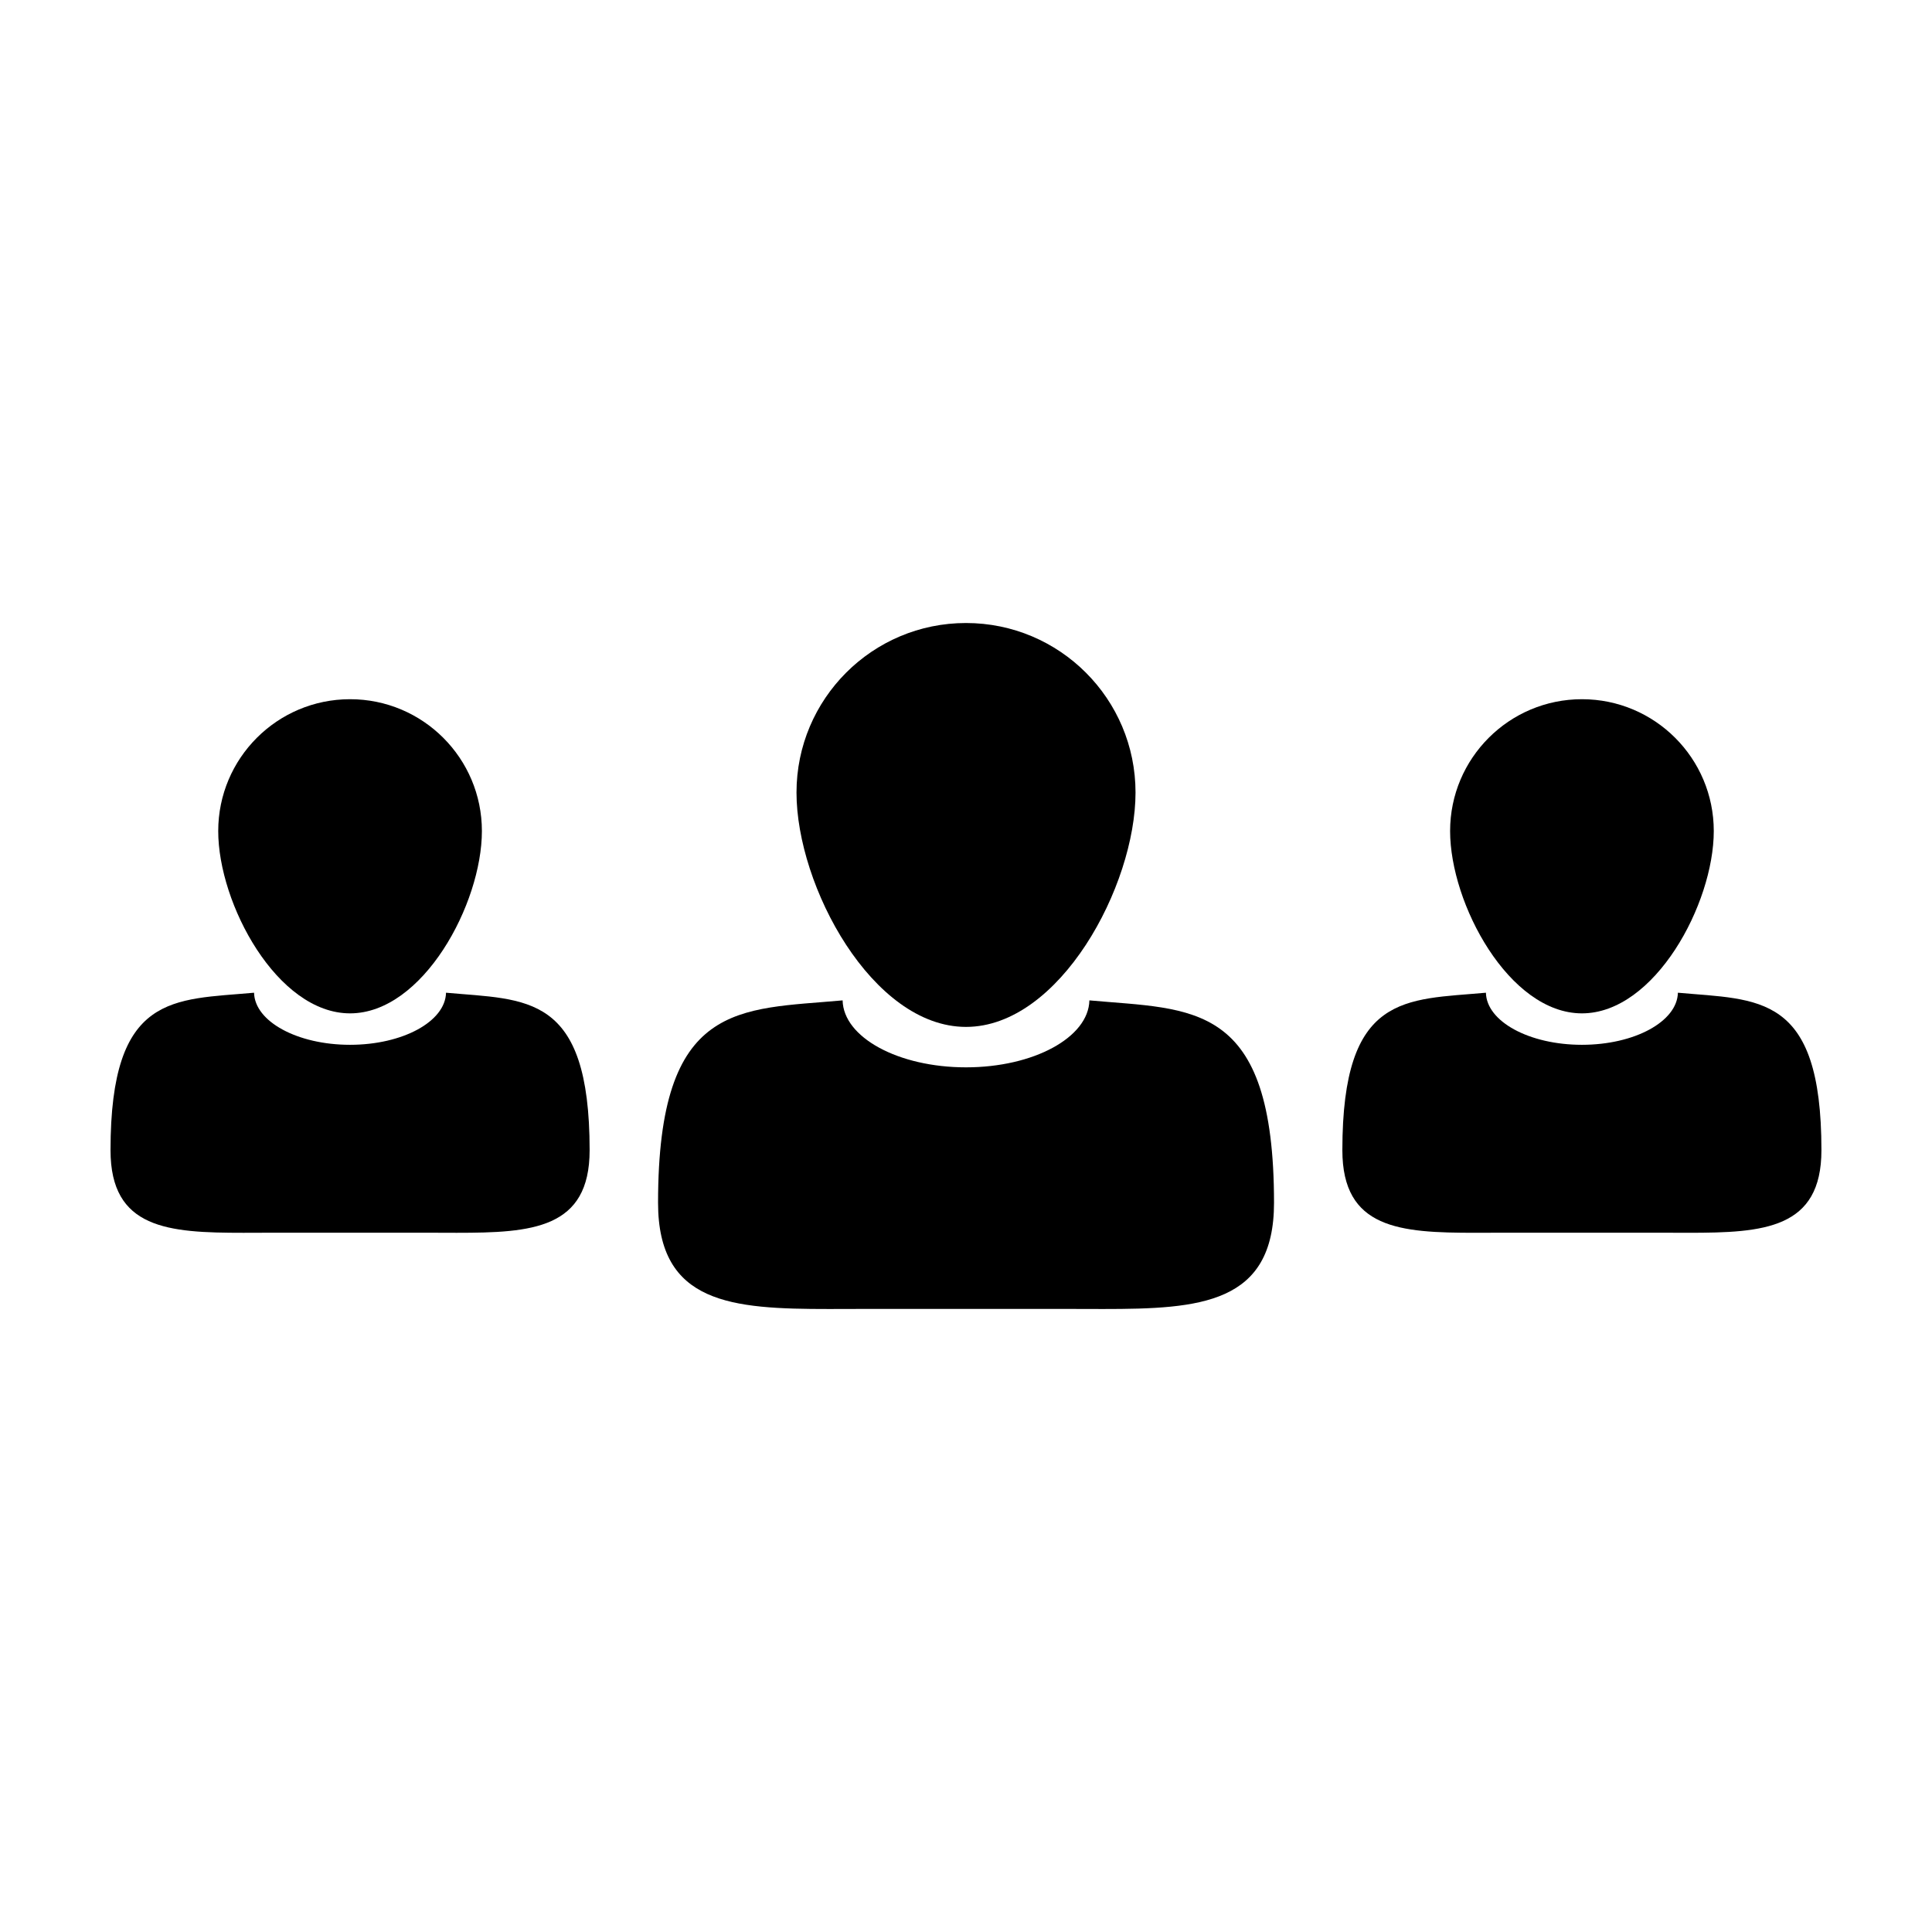 <?xml version="1.0" encoding="UTF-8"?>
<!-- Uploaded to: ICON Repo, www.svgrepo.com, Generator: ICON Repo Mixer Tools -->
<svg fill="#000000" width="800px" height="800px" version="1.1" viewBox="144 144 512 512" xmlns="http://www.w3.org/2000/svg">
 <g>
  <path d="m432.7 409.11c-0.223 9.82-14.773 17.746-32.703 17.746-17.93 0-32.484-7.926-32.695-17.746-27.434 2.504-48.91 0-48.91 53.645 0 26.824 19.602 28.145 45.273 28.145 2.797 0 5.668-0.02 8.602-0.02h55.484c2.922 0 5.793 0.02 8.602 0.02 25.668 0 45.277-1.32 45.277-28.145-0.008-53.645-21.5-51.145-48.93-53.645z"/>
  <path d="m400 416.14c24.812 0 44.926-37.309 44.926-62.109 0-24.812-20.105-44.926-44.926-44.926-24.812 0-44.918 20.113-44.918 44.926-0.008 24.805 20.109 62.109 44.918 62.109z"/>
  <path d="m588.66 407.08c-0.176 7.644-11.488 13.805-25.438 13.805-13.949 0-25.27-6.168-25.438-13.805-21.332 1.949-38.043 0-38.043 41.727 0 20.867 15.246 21.895 35.211 21.895 2.176 0 4.41-0.02 6.691-0.02h43.152c2.266 0 4.508 0.02 6.688 0.02 19.961 0 35.215-1.027 35.215-21.895 0.008-41.727-16.707-39.777-38.039-41.727z"/>
  <path d="m563.23 412.55c19.301 0 34.938-29.02 34.938-48.316s-15.637-34.938-34.938-34.938c-19.297 0-34.938 15.645-34.938 34.938 0 19.297 15.648 48.316 34.938 48.316z"/>
  <path d="m262.2 407.08c-0.176 7.644-11.492 13.805-25.438 13.805-13.945 0-25.266-6.168-25.434-13.805-21.332 1.949-38.039 0-38.039 41.73 0 20.867 15.246 21.895 35.211 21.895 2.176 0 4.41-0.02 6.691-0.02h43.156c2.273 0 4.508 0.02 6.688 0.02 19.965 0 35.223-1.027 35.223-21.895-0.008-41.73-16.727-39.781-38.059-41.73z"/>
  <path d="m236.77 412.55c19.305 0 34.938-29.02 34.938-48.316s-15.637-34.938-34.938-34.938-34.938 15.645-34.938 34.938c-0.004 19.297 15.641 48.316 34.938 48.316z"/>
 </g>
</svg>